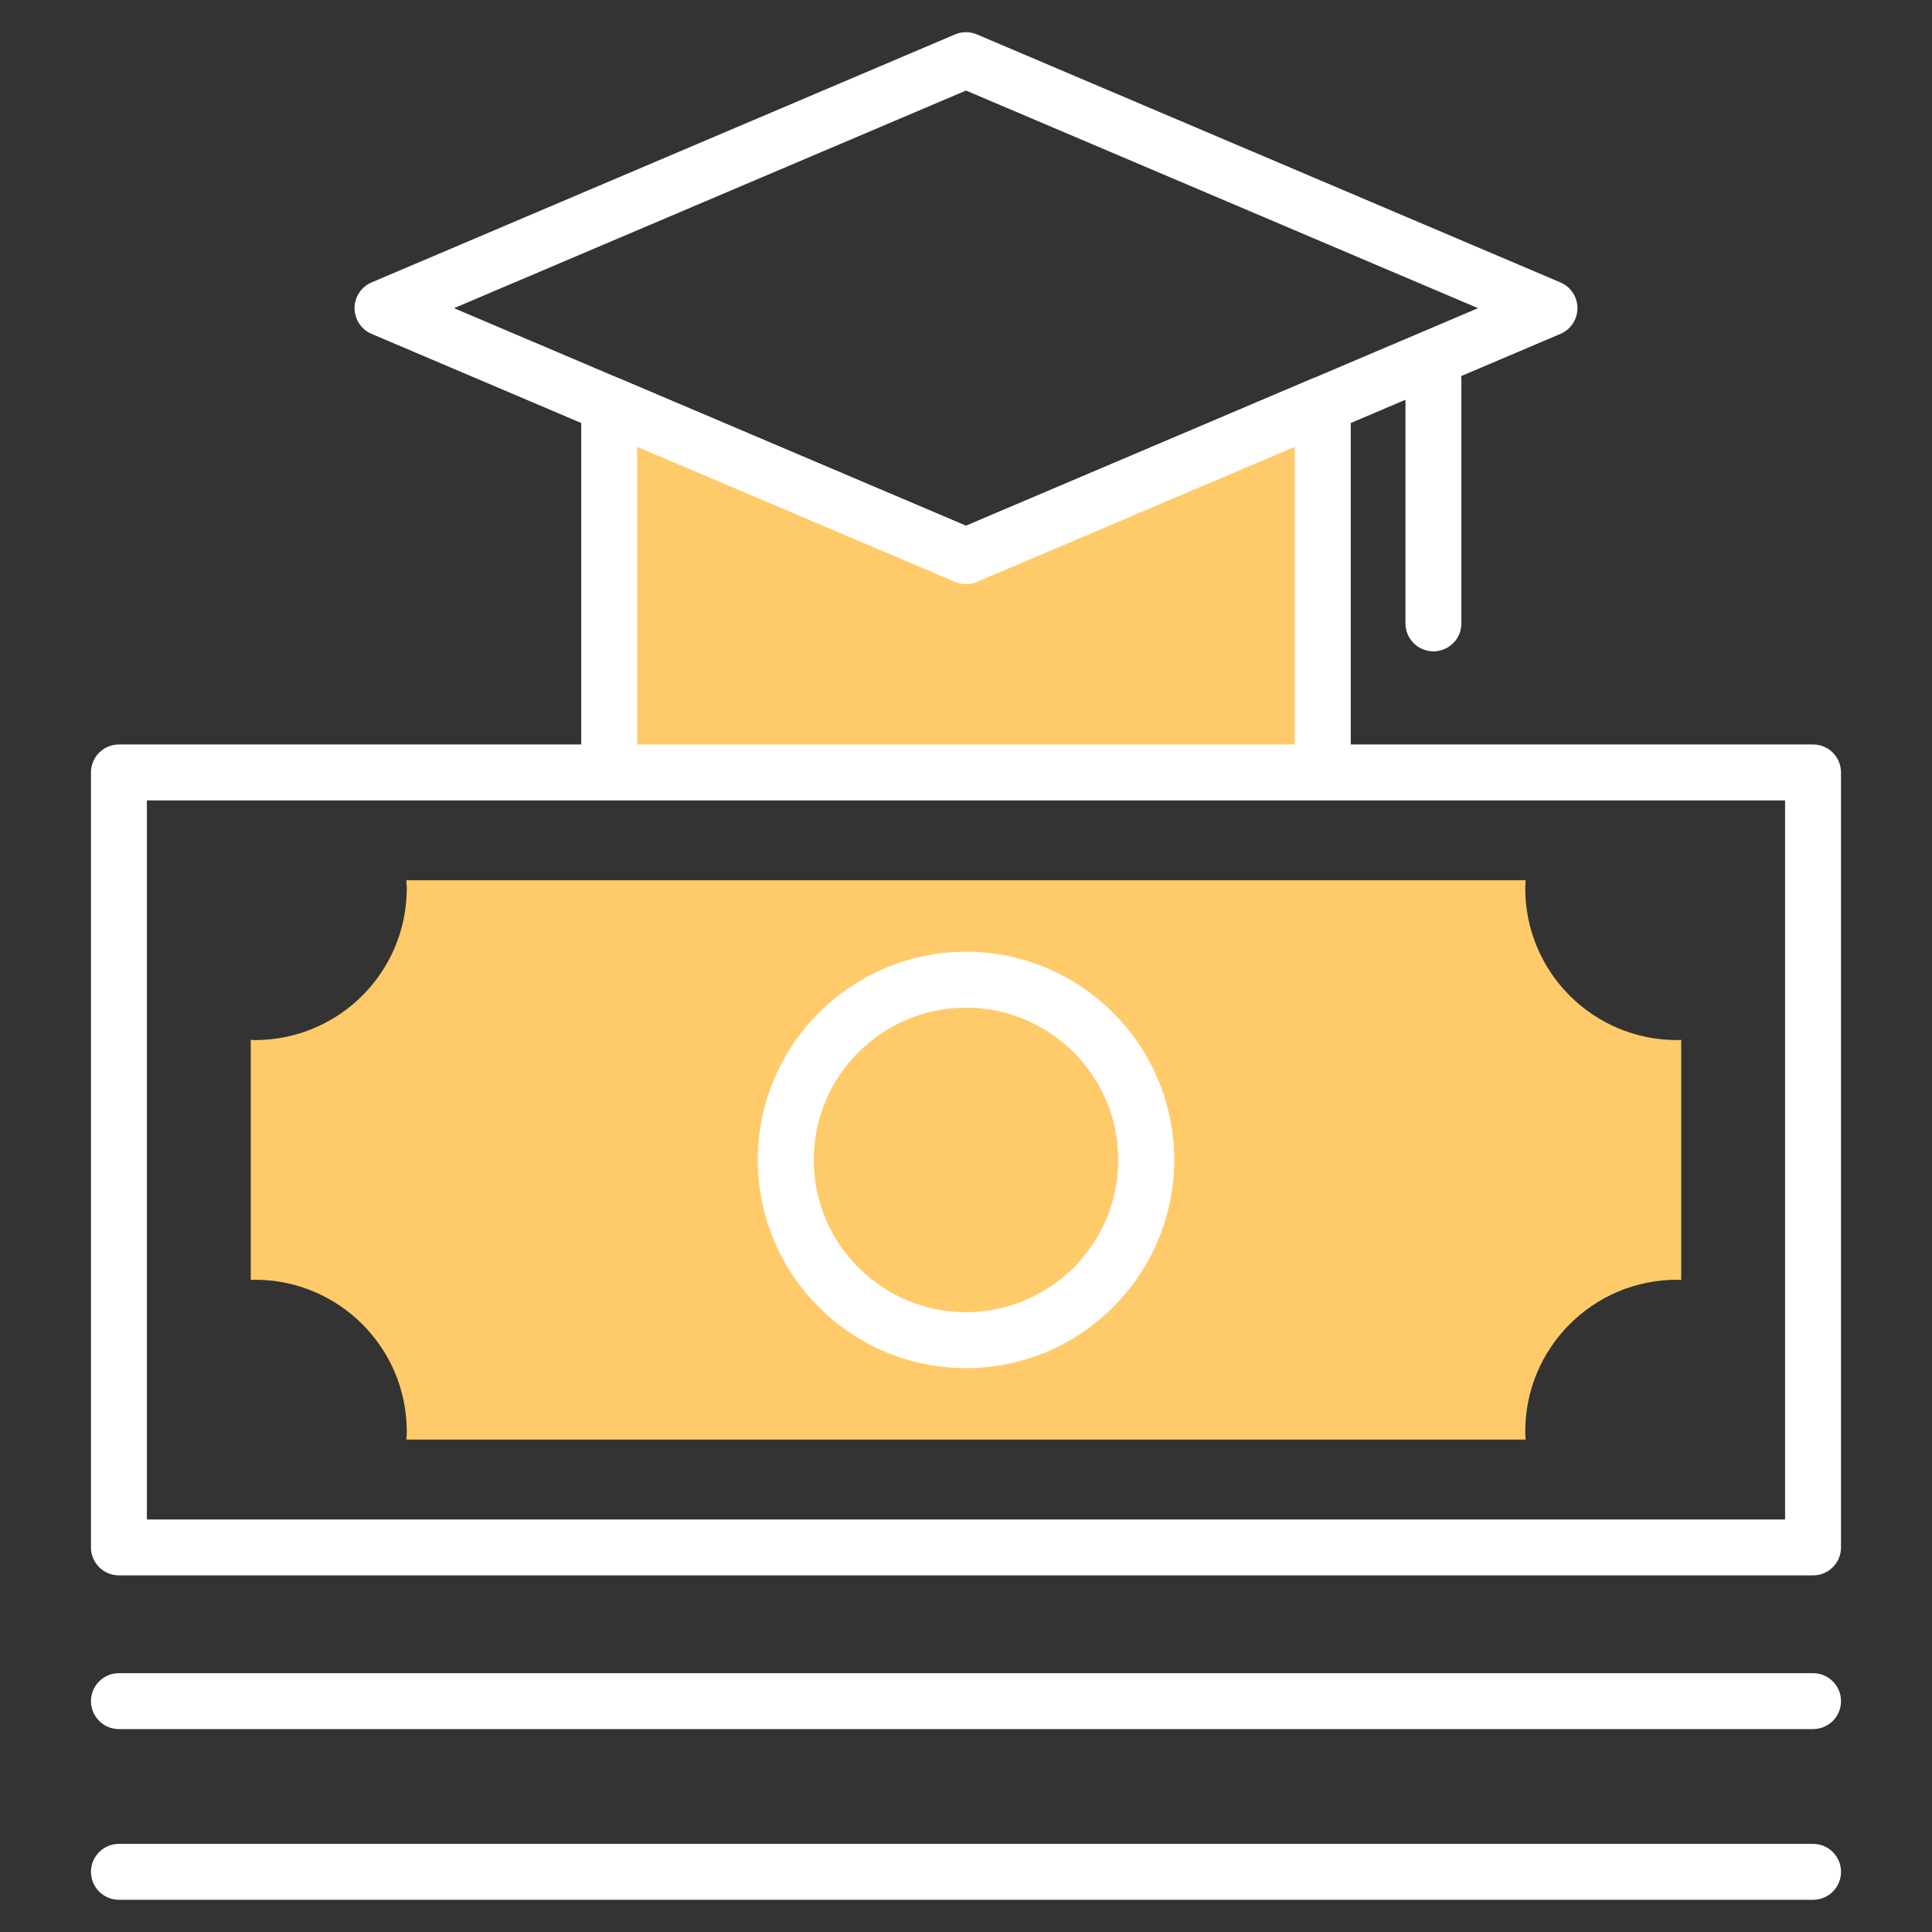 <?xml version="1.0" encoding="utf-8"?>
<!-- Generator: Adobe Illustrator 16.0.0, SVG Export Plug-In . SVG Version: 6.00 Build 0)  -->
<!DOCTYPE svg PUBLIC "-//W3C//DTD SVG 1.1 Tiny//EN" "http://www.w3.org/Graphics/SVG/1.1/DTD/svg11-tiny.dtd">
<svg version="1.1" baseProfile="tiny" id="Layer_1" xmlns="http://www.w3.org/2000/svg" xmlns:xlink="http://www.w3.org/1999/xlink"
	 x="0px" y="0px" width="150px" height="150px" viewBox="0 0 150 150" xml:space="preserve">
<rect x="0" y="0" width="150" height="150" fill="#333333" stroke="none"/>
<g>
	<path fill="#FFCB6A" d="M130.204,80.752c-6.511,0-11.785-5.276-11.785-11.785c0-0.21,0.02-0.415,0.032-0.622H31.55
		c0.011,0.207,0.032,0.412,0.032,0.622c0,6.509-5.276,11.785-11.785,11.785c-0.11,0-0.218-0.012-0.328-0.016v18.641
		c0.11-0.003,0.218-0.018,0.328-0.018c6.509,0,11.785,5.277,11.785,11.785c0,0.211-0.021,0.417-0.032,0.623h86.901
		c-0.013-0.206-0.032-0.412-0.032-0.623c0-6.508,5.274-11.785,11.785-11.785c0.109,0,0.218,0.015,0.327,0.018V80.736
		C130.422,80.74,130.313,80.752,130.204,80.752z"/>
	<path fill="#FFFFFF" d="M75.001,106.222c-8.913,0-16.164-7.252-16.164-16.166c0-8.912,7.251-16.163,16.164-16.163
		c8.911,0,16.163,7.251,16.163,16.163C91.164,98.97,83.912,106.222,75.001,106.222z M75.001,78.234
		c-6.52,0-11.822,5.304-11.822,11.821c0,6.521,5.303,11.824,11.822,11.824c6.518,0,11.821-5.304,11.821-11.824
		C86.822,83.538,81.519,78.234,75.001,78.234z"/>
	<path fill="#FFFFFF" d="M75.001,45.351c-0.289,0-0.579-0.057-0.851-0.173l-45.3-19.255c-0.802-0.34-1.322-1.126-1.322-1.998
		s0.52-1.657,1.322-1.998l45.3-19.255c0.543-0.231,1.156-0.231,1.699,0l45.303,19.255c0.801,0.34,1.32,1.126,1.32,1.998
		s-0.52,1.657-1.32,1.998L75.85,45.178C75.578,45.294,75.289,45.351,75.001,45.351z M35.249,23.926l39.752,16.896l39.753-16.896
		L75.001,7.03L35.249,23.926z"/>
	<polyline fill="#FFCB6A" points="102.699,58.524 102.699,31.408 75.001,43.18 47.299,31.408 47.299,58.524 	"/>
	<path fill="#FFFFFF" d="M102.699,60.695c-1.197,0-2.171-0.972-2.171-2.171V34.689L75.85,45.178c-0.543,0.231-1.156,0.231-1.699,0
		L49.47,34.689v23.835c0,1.199-0.973,2.171-2.171,2.171c-1.199,0-2.171-0.972-2.171-2.171V31.408c0-0.729,0.365-1.409,0.973-1.811
		c0.607-0.402,1.377-0.474,2.047-0.188l26.853,11.412l26.851-11.412c0.669-0.286,1.439-0.215,2.046,0.188
		c0.608,0.402,0.973,1.082,0.973,1.811v27.117C104.87,59.723,103.898,60.695,102.699,60.695z"/>
	<path fill="#FFFFFF" d="M111.291,50.57c-1.198,0-2.171-0.972-2.171-2.171V29.52c0-1.199,0.973-2.171,2.171-2.171
		c1.199,0,2.171,0.972,2.171,2.171v18.879C113.462,49.598,112.49,50.57,111.291,50.57z"/>
	<path fill="#FFFFFF" d="M140.766,122.312H9.234c-1.198,0-2.171-0.972-2.171-2.171V59.972c0-1.199,0.973-2.171,2.171-2.171h131.531
		c1.199,0,2.171,0.972,2.171,2.171v60.168C142.937,121.34,141.965,122.312,140.766,122.312z M11.405,117.97h127.189V62.143H11.405
		V117.97z"/>
	<path fill="#FFFFFF" d="M140.766,134.247H9.234c-1.198,0-2.171-0.972-2.171-2.171s0.973-2.171,2.171-2.171h131.531
		c1.199,0,2.171,0.972,2.171,2.171S141.965,134.247,140.766,134.247z"/>
	<path fill="#FFFFFF" d="M140.766,147.5H9.234c-1.198,0-2.171-0.972-2.171-2.171s0.973-2.171,2.171-2.171h131.531
		c1.199,0,2.171,0.972,2.171,2.171S141.965,147.5,140.766,147.5z"/>
</g>
</svg>
